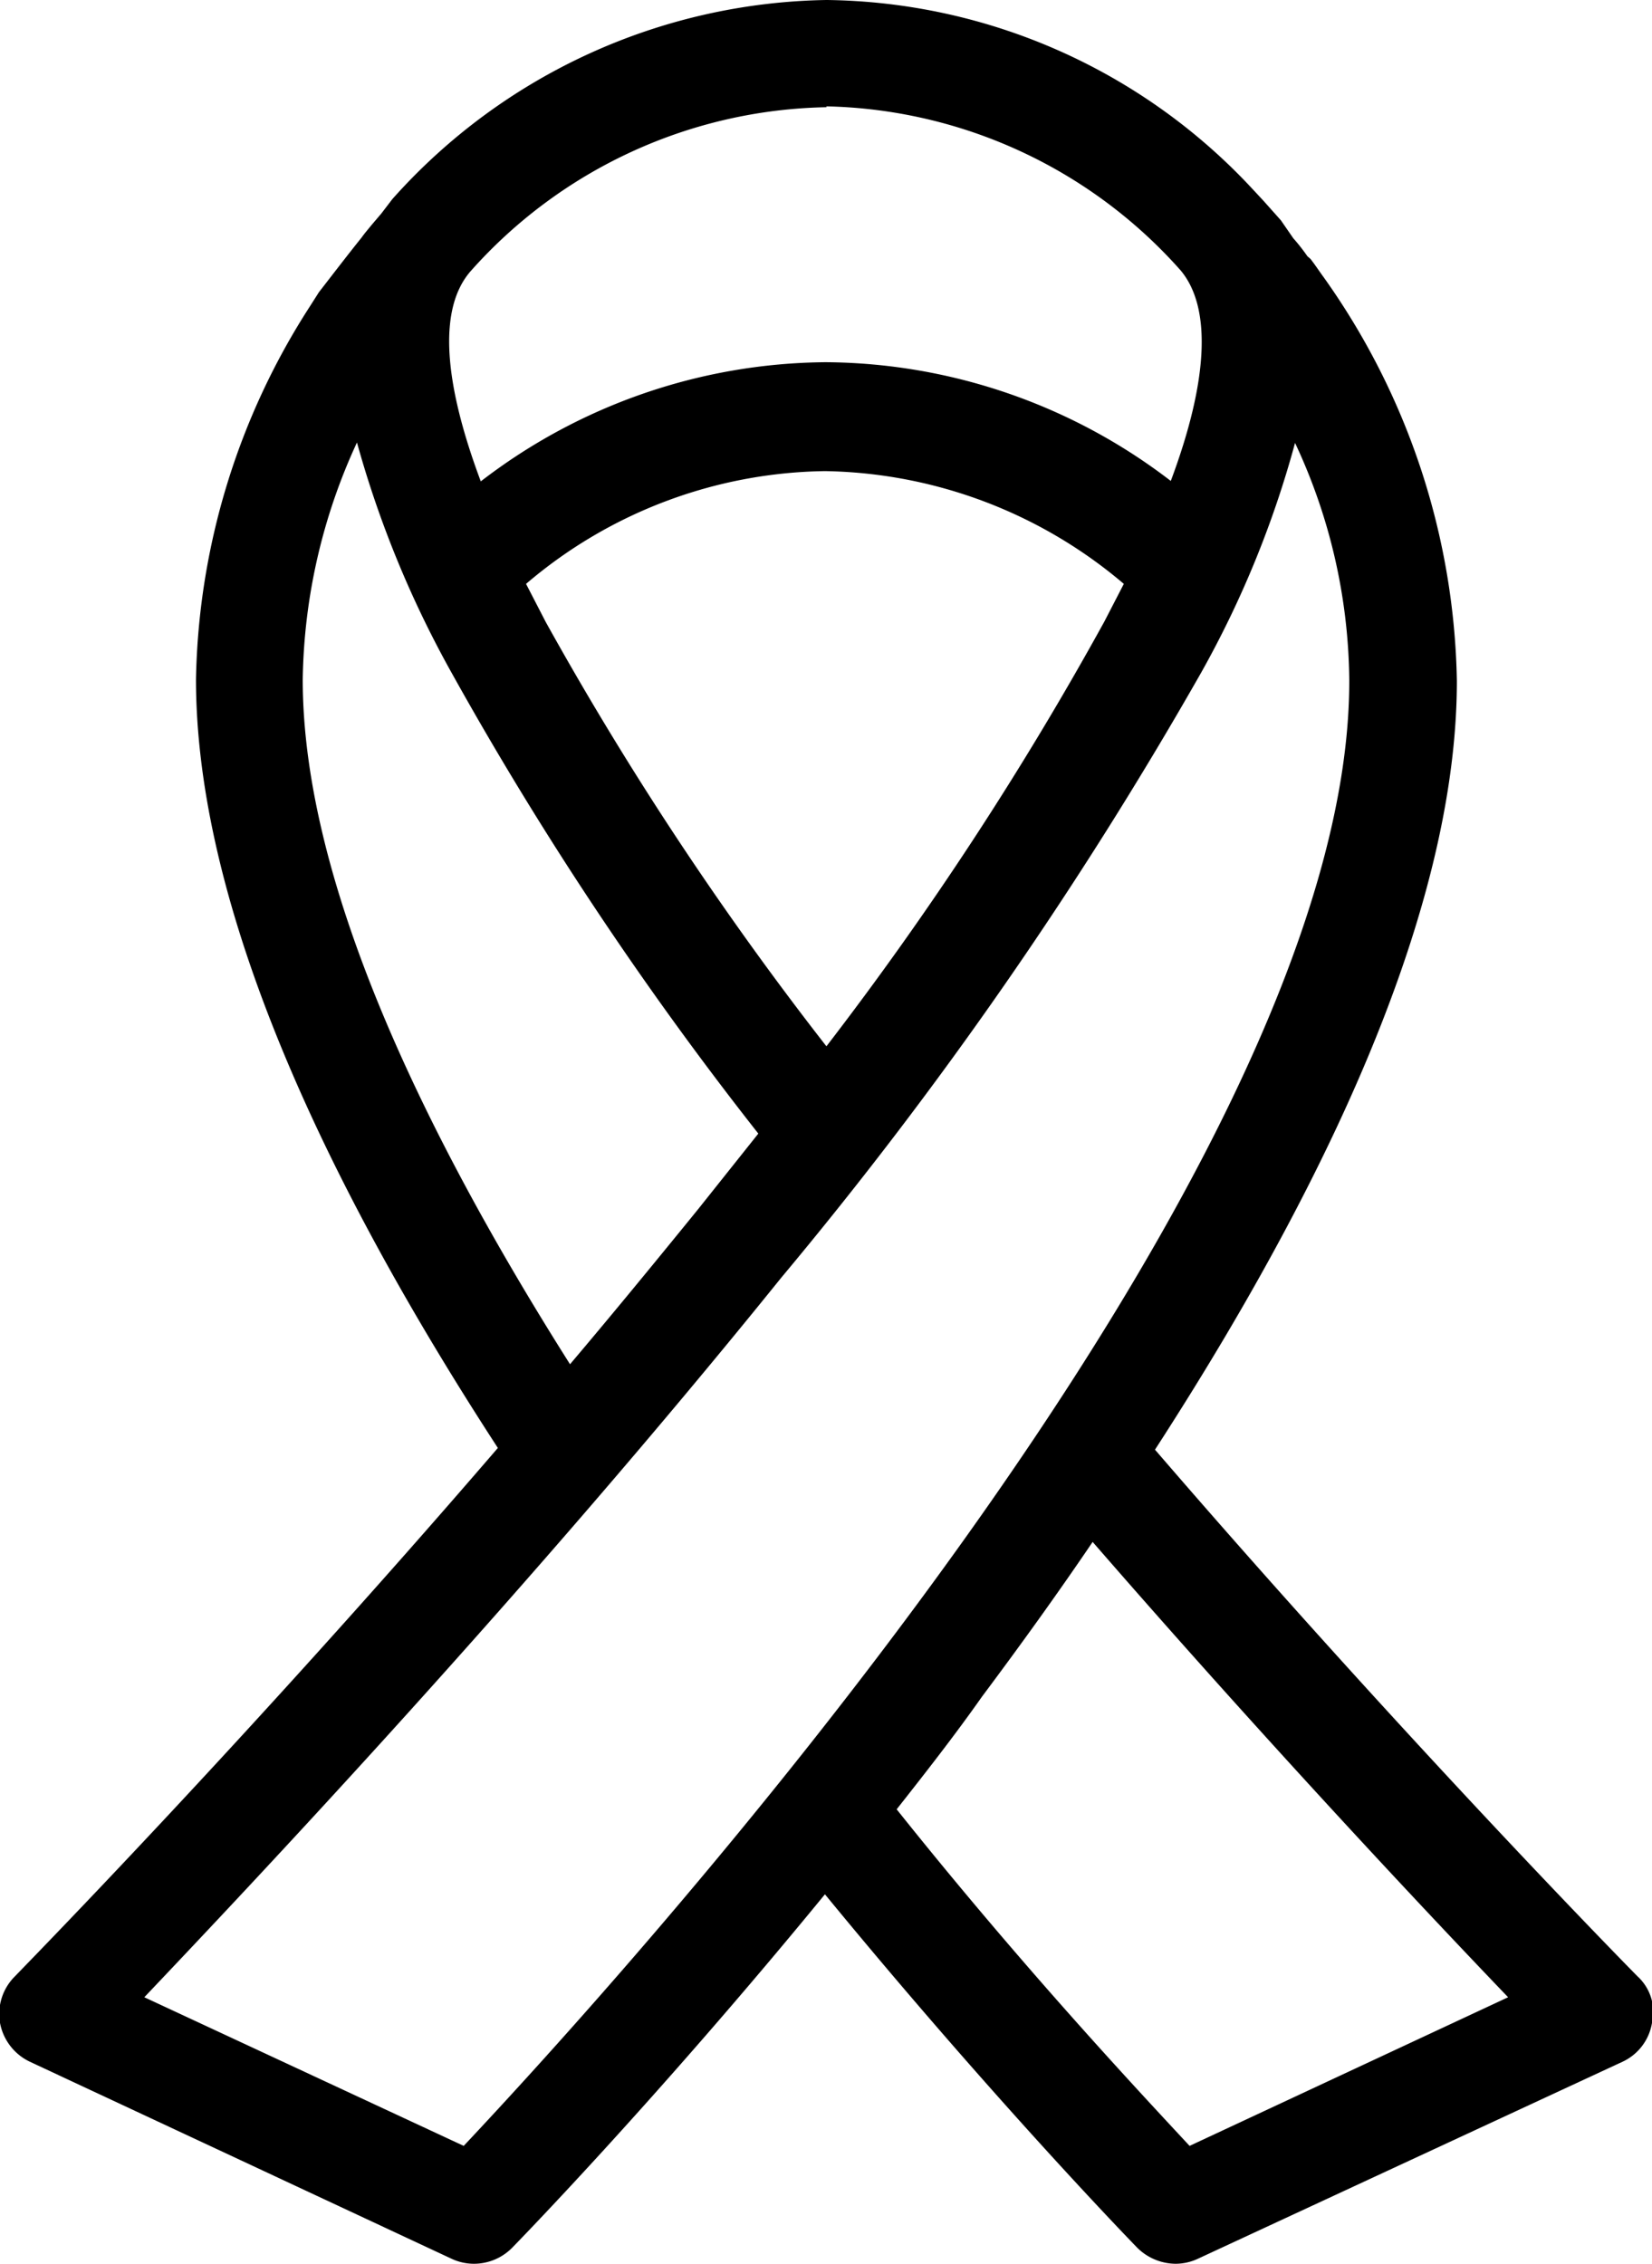 <svg id="Layer_1" data-name="Layer 1" xmlns="http://www.w3.org/2000/svg" width="38.69" height="53" viewBox="0 0 38.69 53">
  <path d="M38.35,46.27c-.07-.07-5.37-5.45-11.3-12.33,4.69-7.24,7.07-13.29,7.07-18A16.78,16.78,0,0,0,31,6.49h0c-.11-.15-.2-.29-.31-.43L30.62,6q-.16-.23-.33-.42h0L30,5.16l-.08-.09-.33-.37-.27-.29A13.83,13.83,0,0,0,19.36,0,13.9,13.9,0,0,0,9.19,4.66L8.93,5l0,0-.23.27,0,0c-.08.1-.16.19-.23.29h0c-.33.41-.65.83-1,1.28h0l-.21.33h0A16.63,16.63,0,0,0,4.59,15.9c0,4.73,2.38,10.79,7.07,18C5.72,40.8.43,46.18.36,46.26A1.24,1.24,0,0,0,0,47.36a1.26,1.26,0,0,0,.7.91l9.87,4.61a1.24,1.24,0,0,0,.53.12,1.26,1.26,0,0,0,.89-.37s3.34-3.41,7.33-8.28c4,4.87,7.28,8.24,7.32,8.28a1.29,1.29,0,0,0,.89.37,1.24,1.24,0,0,0,.53-.12L38,48.27a1.22,1.22,0,0,0,.69-.91A1.13,1.13,0,0,0,38.35,46.27Zm-19-21.78a76.75,76.75,0,0,1-6.57-9.93l-.46-.89a11,11,0,0,1,7-2.64,11.07,11.07,0,0,1,7,2.64l-.46.89A78.14,78.14,0,0,1,19.36,24.49Zm0-22a11.41,11.41,0,0,1,8.3,3.84h0c.73.87.65,2.58-.23,4.93a13.4,13.4,0,0,0-8.08-2.78,13.39,13.39,0,0,0-8.08,2.79c-.88-2.35-1-4.06-.23-4.93A11.42,11.42,0,0,1,19.36,2.51ZM7.09,15.91a13.64,13.64,0,0,1,1.27-5.55,24.42,24.42,0,0,0,2.21,5.38,81.7,81.7,0,0,0,7.19,10.8l-1.41,1.77c-1,1.23-2,2.45-3,3.63C9.85,26.41,7.09,20.59,7.09,15.91Zm3.77,34.33L3.38,46.76C6,44,12.43,37.19,18.3,29.91a96.58,96.58,0,0,0,9.83-14.16,23.57,23.57,0,0,0,2.2-5.38,13.32,13.32,0,0,1,1.27,5.55C31.63,27.65,14.34,46.54,10.86,50.24Zm17,0C26.71,49,24,46.12,21,42.36c.67-.85,1.36-1.73,2-2.64.92-1.23,1.79-2.44,2.59-3.62,4.12,4.74,7.87,8.72,9.73,10.66Z"/>
</svg>
